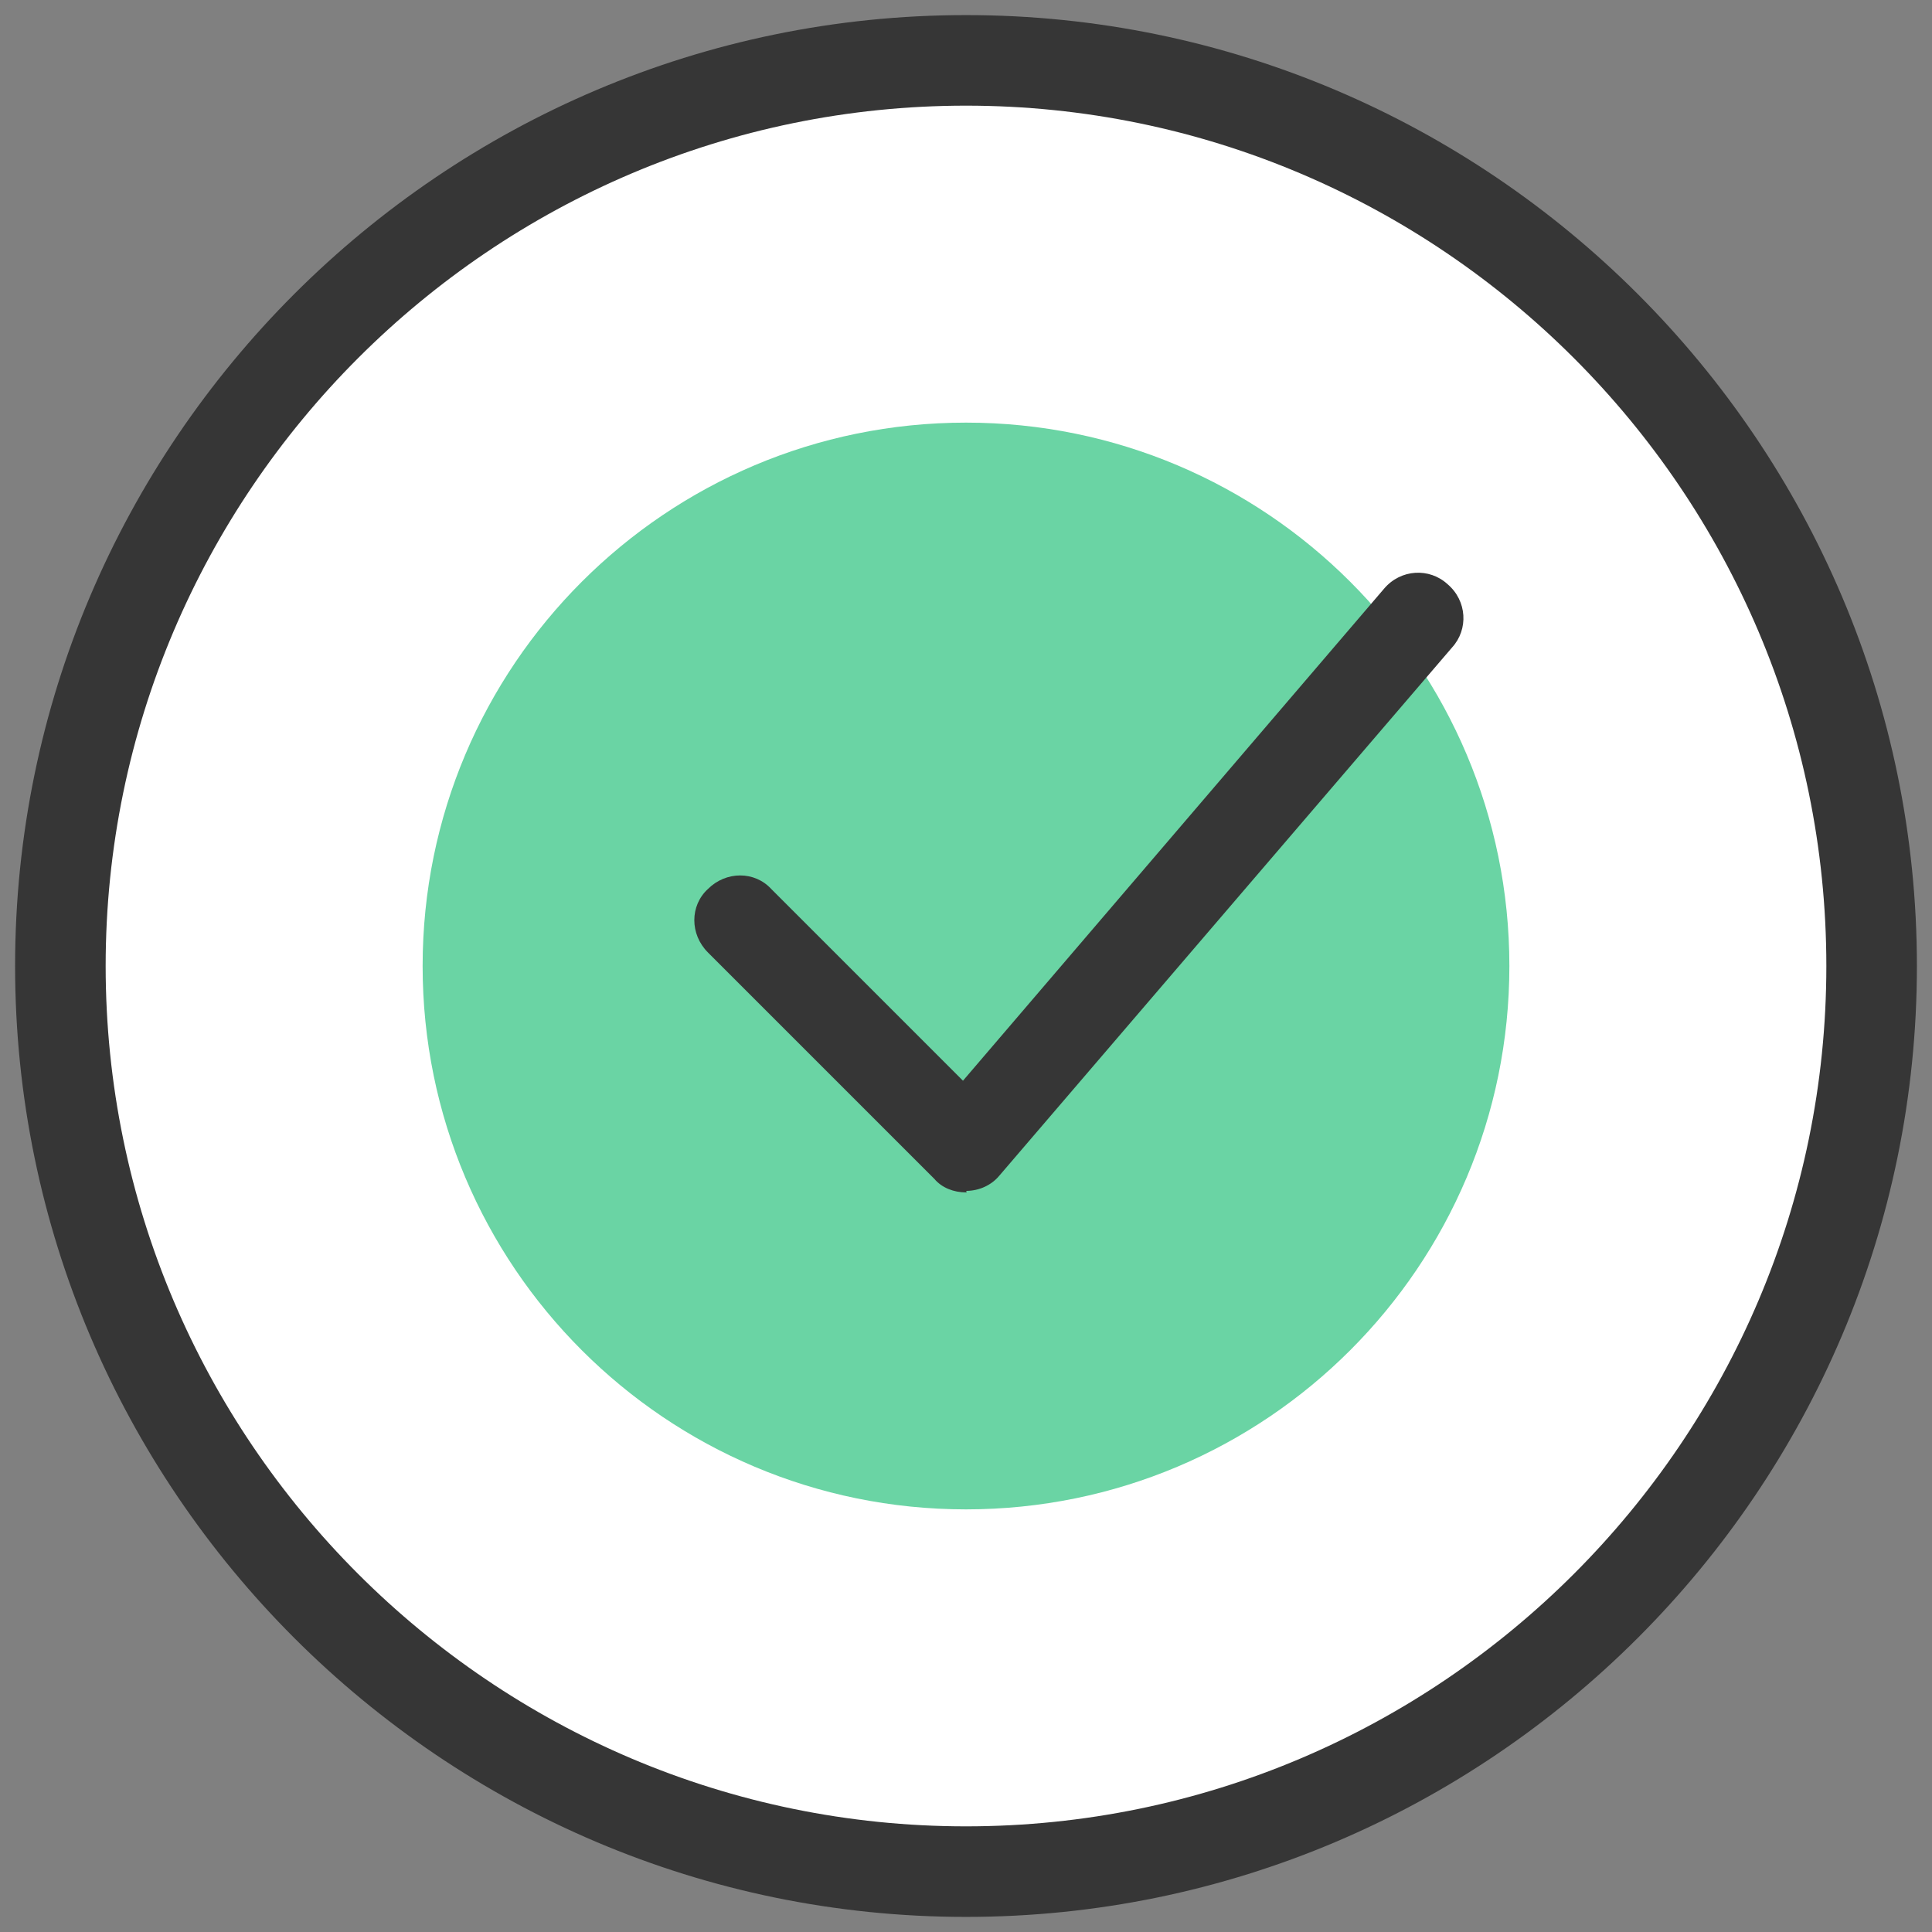 <svg width="96" height="96" viewBox="0 0 96 96" fill="none" xmlns="http://www.w3.org/2000/svg">
<rect x="0" y="0" width="96" height="96" fill="#808080" stroke="none"/>
<path d="M79.799 16.2C62.249 -1.425 33.749 -1.425 16.199 16.2C-1.426 33.75 -1.426 62.25 16.199 79.8C24.974 88.575 36.449 93 47.999 93C53.549 93 59.174 91.95 64.424 89.925C70.049 87.75 75.299 84.375 79.799 79.875C86.999 72.675 91.274 63.6 92.549 54.225C94.424 40.725 90.224 26.55 79.799 16.2Z" fill="white"/>
<path d="M48 75C62.912 75 75 62.912 75 48C75 33.088 62.912 21 48 21C33.088 21 21 33.088 21 48C21 62.912 33.088 75 48 75Z" fill="#6AD4A4"/>
<path d="M48 59.25C47.4 59.25 46.8 59.025 46.425 58.575L35.175 47.325C34.275 46.425 34.275 45 35.175 44.175C36.075 43.275 37.5 43.275 38.325 44.175L47.85 53.7L68.775 29.25C69.6 28.275 71.025 28.2 71.925 29.025C72.9 29.85 72.975 31.275 72.15 32.175L49.65 58.425C49.275 58.875 48.675 59.175 48 59.175C48.075 59.25 48 59.25 48 59.25Z" fill="#363636"/>
<path d="M48 95.25C21.975 95.25 0.75 74.025 0.75 48C0.75 21.975 21.975 0.75 48 0.75C74.025 0.75 95.25 21.975 95.25 48C95.25 74.025 74.025 95.25 48 95.25ZM48 5.25C24.45 5.25 5.25 24.45 5.25 48C5.25 71.55 24.45 90.75 48 90.75C71.55 90.75 90.75 71.55 90.75 48C90.75 24.45 71.55 5.25 48 5.25Z" fill="#363636"/>
</svg>
